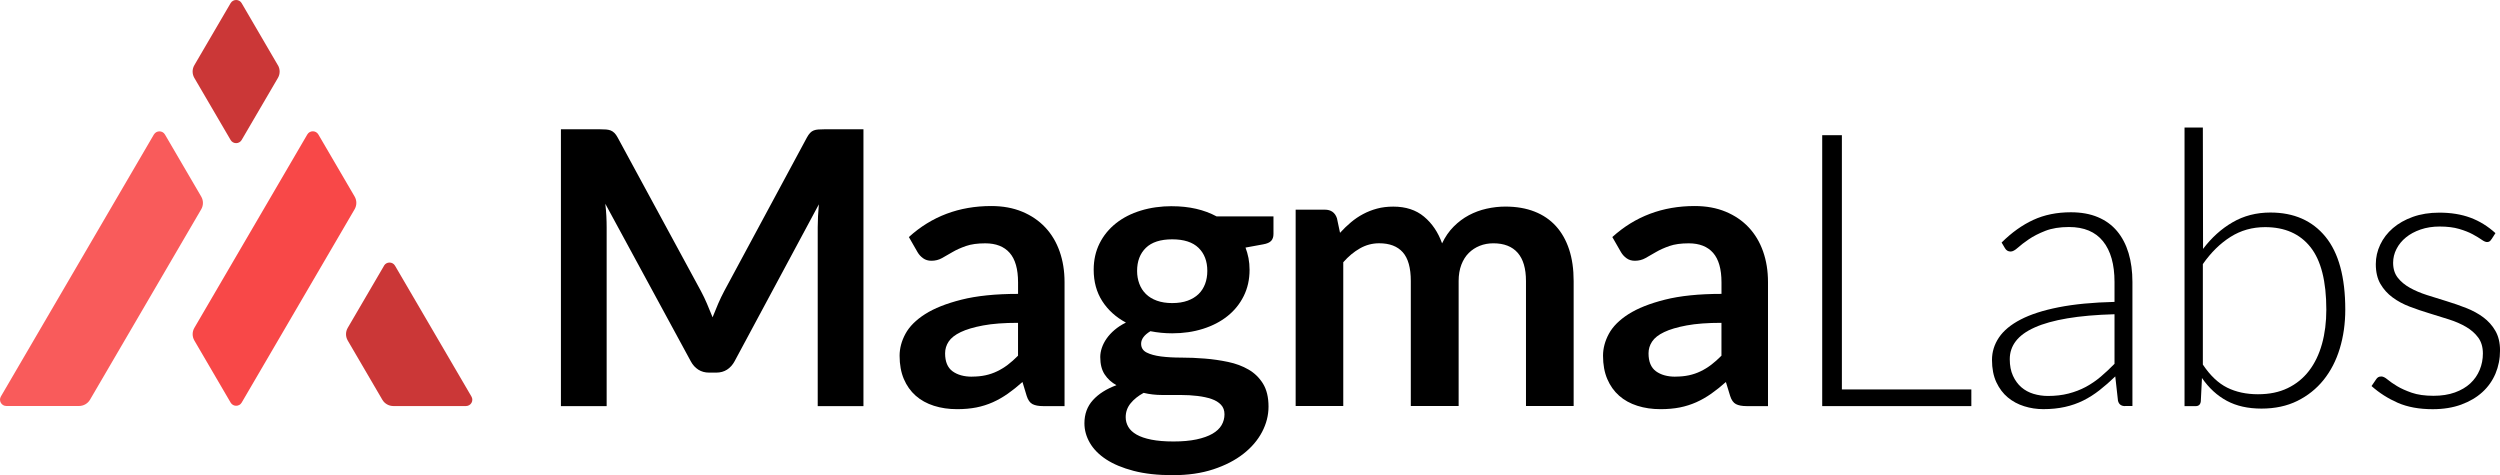<svg width="242" height="46" viewBox="0 0 242 46" fill="none" xmlns="http://www.w3.org/2000/svg">
<g clip-path="url(#clip0_4346_71529)">
<path d="M68.446 29.425C68.627 29.851 68.805 30.279 68.978 30.714C69.154 30.268 69.332 29.831 69.519 29.397C69.706 28.965 69.904 28.551 70.116 28.155L78.109 13.311C78.21 13.126 78.313 12.979 78.419 12.866C78.525 12.752 78.642 12.675 78.773 12.625C78.904 12.575 79.049 12.545 79.21 12.534C79.372 12.523 79.564 12.515 79.79 12.515H83.582V39.311H79.155V22.003C79.155 21.682 79.166 21.331 79.183 20.946C79.202 20.564 79.23 20.174 79.266 19.779L71.106 34.974C70.919 35.32 70.676 35.588 70.378 35.782C70.08 35.972 69.731 36.069 69.332 36.069H68.641C68.242 36.069 67.894 35.972 67.596 35.782C67.297 35.591 67.055 35.322 66.868 34.974L58.593 19.724C58.643 20.13 58.677 20.529 58.696 20.919C58.716 21.309 58.724 21.668 58.724 22.003V39.311H54.297V12.515H58.088C58.314 12.515 58.507 12.52 58.668 12.534C58.83 12.548 58.978 12.578 59.106 12.625C59.237 12.675 59.357 12.755 59.471 12.866C59.586 12.977 59.689 13.126 59.789 13.311L67.858 28.191C68.069 28.587 68.265 28.996 68.446 29.422V29.425Z" fill="black"/>
<path d="M103.045 39.311H100.971C100.536 39.311 100.193 39.247 99.945 39.117C99.697 38.987 99.51 38.724 99.385 38.329L98.975 36.976C98.49 37.408 98.013 37.789 97.547 38.116C97.079 38.442 96.596 38.719 96.1 38.94C95.601 39.161 95.074 39.33 94.514 39.441C93.953 39.551 93.332 39.607 92.646 39.607C91.837 39.607 91.09 39.499 90.404 39.28C89.721 39.062 89.13 38.738 88.639 38.304C88.149 37.87 87.764 37.33 87.491 36.686C87.218 36.041 87.081 35.291 87.081 34.437C87.081 33.718 87.27 33.007 87.65 32.307C88.029 31.607 88.662 30.973 89.546 30.409C90.429 29.845 91.606 29.377 93.075 29.007C94.544 28.636 96.368 28.448 98.548 28.448V27.328C98.548 26.047 98.278 25.095 97.737 24.478C97.196 23.861 96.407 23.554 95.373 23.554C94.625 23.554 94.004 23.64 93.504 23.814C93.005 23.989 92.573 24.182 92.205 24.398C91.837 24.614 91.497 24.807 91.188 24.982C90.878 25.156 90.532 25.242 90.162 25.242C89.849 25.242 89.582 25.162 89.359 25.001C89.136 24.841 88.954 24.644 88.818 24.409L87.979 22.946C90.181 20.946 92.841 19.944 95.952 19.944C97.073 19.944 98.071 20.127 98.95 20.492C99.828 20.857 100.569 21.363 101.18 22.011C101.791 22.661 102.253 23.435 102.571 24.337C102.889 25.239 103.048 26.227 103.048 27.303V39.311H103.045ZM94.082 36.456C94.553 36.456 94.99 36.415 95.389 36.329C95.788 36.243 96.164 36.116 96.518 35.944C96.873 35.776 97.215 35.565 97.547 35.316C97.876 35.067 98.211 34.771 98.545 34.431V31.25C97.201 31.25 96.078 31.333 95.175 31.502C94.271 31.671 93.546 31.884 93 32.146C92.453 32.409 92.063 32.713 91.832 33.062C91.6 33.41 91.486 33.789 91.486 34.202C91.486 35.009 91.726 35.587 92.205 35.939C92.685 36.287 93.309 36.462 94.082 36.462V36.456Z" fill="black"/>
<path d="M113.467 19.963C114.289 19.963 115.062 20.047 115.784 20.212C116.506 20.378 117.164 20.625 117.763 20.946H123.272V22.65C123.272 22.934 123.197 23.156 123.049 23.316C122.899 23.477 122.645 23.587 122.282 23.651L120.565 23.966C120.688 24.287 120.785 24.627 120.855 24.984C120.922 25.344 120.958 25.72 120.958 26.116C120.958 27.053 120.769 27.903 120.389 28.663C120.01 29.424 119.486 30.069 118.82 30.6C118.153 31.131 117.362 31.543 116.447 31.831C115.533 32.121 114.54 32.265 113.47 32.265C112.747 32.265 112.045 32.196 111.359 32.06C110.762 32.423 110.461 32.827 110.461 33.275C110.461 33.659 110.64 33.944 110.994 34.124C111.348 34.304 111.816 34.431 112.393 34.506C112.973 34.58 113.628 34.616 114.365 34.616C115.101 34.616 115.853 34.647 116.626 34.71C117.398 34.771 118.151 34.882 118.887 35.037C119.62 35.192 120.278 35.435 120.858 35.773C121.438 36.107 121.903 36.564 122.26 37.139C122.614 37.715 122.793 38.456 122.793 39.361C122.793 40.204 122.584 41.02 122.168 41.814C121.75 42.608 121.148 43.313 120.356 43.933C119.567 44.553 118.597 45.051 117.451 45.43C116.305 45.809 114.997 45.997 113.528 45.997C112.059 45.997 110.807 45.858 109.736 45.579C108.666 45.3 107.779 44.929 107.074 44.467C106.371 44.005 105.844 43.468 105.496 42.865C105.147 42.26 104.972 41.629 104.972 40.976C104.972 40.085 105.245 39.338 105.794 38.733C106.341 38.127 107.102 37.645 108.072 37.286C107.598 37.026 107.219 36.68 106.934 36.248C106.647 35.817 106.505 35.255 106.505 34.561C106.505 34.276 106.555 33.983 106.656 33.681C106.756 33.38 106.907 33.078 107.113 32.782C107.319 32.486 107.576 32.204 107.888 31.939C108.2 31.673 108.565 31.435 108.989 31.225C108.019 30.705 107.255 30.013 106.7 29.15C106.145 28.287 105.869 27.272 105.869 26.11C105.869 25.172 106.059 24.32 106.438 23.562C106.817 22.802 107.347 22.154 108.025 21.615C108.702 21.078 109.505 20.666 110.433 20.384C111.362 20.099 112.371 19.958 113.47 19.958L113.467 19.963ZM118.53 40.107C118.53 39.728 118.418 39.419 118.192 39.181C117.967 38.94 117.663 38.755 117.278 38.622C116.893 38.489 116.442 38.392 115.923 38.329C115.407 38.265 114.858 38.235 114.281 38.235H112.488C111.872 38.235 111.275 38.166 110.704 38.03C110.18 38.315 109.761 38.65 109.444 39.04C109.126 39.43 108.967 39.875 108.967 40.384C108.967 40.719 109.051 41.029 109.218 41.319C109.385 41.609 109.653 41.858 110.021 42.069C110.389 42.279 110.863 42.442 111.451 42.558C112.037 42.675 112.753 42.735 113.598 42.735C114.443 42.735 115.198 42.669 115.82 42.536C116.442 42.403 116.955 42.221 117.362 41.988C117.766 41.753 118.061 41.477 118.248 41.156C118.435 40.835 118.53 40.484 118.53 40.105V40.107ZM113.467 29.338C114.038 29.338 114.537 29.261 114.961 29.106C115.385 28.951 115.736 28.738 116.018 28.467C116.299 28.196 116.508 27.867 116.653 27.485C116.796 27.103 116.868 26.683 116.868 26.224C116.868 25.286 116.584 24.542 116.018 23.991C115.452 23.441 114.601 23.167 113.47 23.167C112.338 23.167 111.487 23.441 110.921 23.991C110.355 24.542 110.071 25.286 110.071 26.224C110.071 26.669 110.143 27.084 110.286 27.466C110.428 27.85 110.64 28.179 110.921 28.456C111.2 28.733 111.557 28.951 111.986 29.106C112.416 29.261 112.909 29.338 113.47 29.338H113.467Z" fill="black"/>
<path d="M125.419 39.311V20.296H128.241C128.837 20.296 129.23 20.572 129.417 21.128L129.715 22.537C130.053 22.166 130.404 21.826 130.772 21.518C131.14 21.209 131.53 20.943 131.949 20.722C132.367 20.5 132.813 20.323 133.292 20.194C133.772 20.064 134.299 20 134.87 20C136.078 20 137.07 20.323 137.848 20.974C138.626 21.621 139.209 22.484 139.593 23.557C139.892 22.927 140.265 22.387 140.714 21.936C141.163 21.485 141.654 21.117 142.189 20.832C142.724 20.548 143.293 20.337 143.898 20.202C144.503 20.066 145.108 19.997 145.719 19.997C146.778 19.997 147.718 20.157 148.537 20.478C149.36 20.799 150.051 21.27 150.612 21.886C151.172 22.503 151.599 23.259 151.891 24.146C152.184 25.034 152.329 26.055 152.329 27.203V39.303H147.715V27.203C147.715 25.991 147.447 25.081 146.912 24.47C146.377 23.859 145.59 23.552 144.559 23.552C144.085 23.552 143.647 23.632 143.243 23.792C142.839 23.953 142.482 24.185 142.178 24.487C141.871 24.791 141.634 25.17 141.459 25.626C141.286 26.083 141.196 26.608 141.196 27.2V39.3H136.566V27.2C136.566 25.928 136.306 25.001 135.79 24.42C135.275 23.839 134.511 23.549 133.504 23.549C132.844 23.549 132.225 23.712 131.645 24.041C131.065 24.37 130.527 24.816 130.028 25.386V39.303H125.413L125.419 39.311Z" fill="black"/>
<path d="M171.14 39.311H169.068C168.63 39.311 168.29 39.247 168.039 39.117C167.789 38.987 167.605 38.724 167.479 38.329L167.066 36.976C166.581 37.408 166.105 37.789 165.639 38.116C165.173 38.442 164.688 38.719 164.192 38.94C163.693 39.161 163.163 39.33 162.606 39.441C162.045 39.551 161.423 39.607 160.738 39.607C159.926 39.607 159.182 39.499 158.496 39.28C157.81 39.062 157.222 38.738 156.731 38.304C156.241 37.87 155.856 37.33 155.583 36.686C155.309 36.041 155.173 35.291 155.173 34.437C155.173 33.718 155.362 33.007 155.741 32.307C156.121 31.607 156.754 30.973 157.637 30.409C158.521 29.845 159.698 29.377 161.167 29.007C162.636 28.636 164.46 28.448 166.64 28.448V27.328C166.64 26.047 166.369 25.095 165.829 24.478C165.288 23.861 164.499 23.554 163.467 23.554C162.72 23.554 162.098 23.64 161.599 23.814C161.1 23.989 160.668 24.182 160.3 24.398C159.932 24.614 159.592 24.807 159.282 24.982C158.973 25.156 158.63 25.242 158.256 25.242C157.944 25.242 157.676 25.162 157.453 25.001C157.23 24.841 157.049 24.644 156.912 24.409L156.073 22.946C158.279 20.946 160.936 19.944 164.047 19.944C165.168 19.944 166.166 20.127 167.044 20.492C167.922 20.857 168.667 21.363 169.275 22.011C169.882 22.658 170.348 23.435 170.666 24.337C170.984 25.239 171.142 26.227 171.142 27.303V39.311H171.14ZM162.176 36.456C162.65 36.456 163.085 36.415 163.484 36.329C163.882 36.243 164.259 36.116 164.613 35.944C164.967 35.776 165.31 35.565 165.639 35.316C165.968 35.067 166.302 34.771 166.637 34.431V31.25C165.293 31.25 164.17 31.333 163.266 31.502C162.363 31.671 161.638 31.884 161.092 32.146C160.542 32.406 160.155 32.713 159.924 33.062C159.692 33.41 159.578 33.789 159.578 34.202C159.578 35.009 159.818 35.587 160.297 35.939C160.777 36.287 161.401 36.462 162.173 36.462L162.176 36.456Z" fill="black"/>
<path d="M178.294 37.698H190.826V39.311H176.39V13.087H178.294V37.696V37.698Z" fill="black"/>
<path d="M205.711 39.311C205.338 39.311 205.106 39.14 205.02 38.791L204.758 36.437C204.247 36.932 203.74 37.375 203.235 37.77C202.731 38.166 202.204 38.501 201.657 38.772C201.111 39.043 200.52 39.251 199.884 39.392C199.249 39.533 198.552 39.605 197.793 39.605C197.158 39.605 196.541 39.513 195.945 39.325C195.348 39.14 194.818 38.855 194.358 38.473C193.898 38.091 193.528 37.599 193.246 36.999C192.967 36.398 192.825 35.679 192.825 34.841C192.825 34.064 193.048 33.339 193.497 32.672C193.946 32.006 194.646 31.425 195.599 30.93C196.553 30.434 197.776 30.039 199.279 29.743C200.779 29.447 202.58 29.273 204.685 29.223V27.295C204.685 25.591 204.314 24.277 203.573 23.356C202.831 22.434 201.733 21.975 200.277 21.975C199.38 21.975 198.618 22.1 197.988 22.346C197.358 22.592 196.826 22.866 196.391 23.162C195.956 23.458 195.602 23.729 195.326 23.978C195.053 24.224 194.821 24.349 194.634 24.349C194.386 24.349 194.199 24.238 194.074 24.014L193.756 23.477C194.726 22.515 195.747 21.784 196.82 21.289C197.891 20.794 199.104 20.548 200.461 20.548C201.457 20.548 202.329 20.706 203.077 21.021C203.824 21.336 204.443 21.787 204.933 22.374C205.424 22.96 205.795 23.671 206.046 24.504C206.294 25.336 206.419 26.268 206.419 27.292V39.3H205.708L205.711 39.311ZM198.242 38.329C198.964 38.329 199.628 38.252 200.23 38.097C200.835 37.942 201.395 37.726 201.911 37.45C202.427 37.17 202.909 36.841 203.358 36.459C203.807 36.078 204.247 35.663 204.685 35.217V30.418C202.918 30.468 201.395 30.6 200.118 30.816C198.842 31.032 197.79 31.325 196.962 31.696C196.134 32.066 195.524 32.509 195.133 33.021C194.74 33.533 194.545 34.116 194.545 34.772C194.545 35.389 194.648 35.923 194.855 36.374C195.061 36.825 195.331 37.195 195.666 37.486C196.003 37.776 196.394 37.989 196.842 38.125C197.291 38.26 197.757 38.329 198.245 38.329H198.242Z" fill="black"/>
<path d="M211.463 39.311V12.346H213.236L213.255 24.094C214.078 23.007 215.029 22.146 216.113 21.519C217.195 20.888 218.416 20.573 219.774 20.573C222.052 20.573 223.83 21.355 225.107 22.918C226.384 24.481 227.023 26.833 227.023 29.97C227.023 31.317 226.844 32.572 226.49 33.74C226.136 34.907 225.612 35.92 224.921 36.78C224.229 37.64 223.379 38.315 222.378 38.81C221.374 39.306 220.217 39.552 218.91 39.552C217.602 39.552 216.498 39.303 215.561 38.802C214.627 38.301 213.821 37.563 213.15 36.589L213.038 38.849C213.002 39.159 212.834 39.314 212.539 39.314H211.468L211.463 39.311ZM219.261 21.986C218.026 21.986 216.911 22.301 215.912 22.932C214.914 23.563 214.022 24.44 213.236 25.563V35.292C213.947 36.354 214.733 37.098 215.592 37.524C216.453 37.95 217.443 38.163 218.567 38.163C219.69 38.163 220.624 37.967 221.447 37.571C222.269 37.176 222.958 36.617 223.513 35.895C224.067 35.173 224.486 34.307 224.767 33.3C225.049 32.293 225.188 31.184 225.188 29.972C225.188 27.231 224.678 25.214 223.655 23.922C222.632 22.631 221.168 21.986 219.258 21.986H219.261Z" fill="black"/>
<path d="M241.158 23.17C241.072 23.342 240.935 23.43 240.748 23.43C240.612 23.43 240.433 23.353 240.216 23.198C239.998 23.043 239.711 22.872 239.357 22.678C239.003 22.487 238.565 22.313 238.049 22.161C237.534 22.009 236.901 21.928 236.154 21.928C235.482 21.928 234.868 22.025 234.313 22.216C233.759 22.407 233.285 22.661 232.894 22.982C232.501 23.303 232.197 23.674 231.98 24.1C231.762 24.526 231.654 24.971 231.654 25.439C231.654 26.017 231.804 26.498 232.103 26.88C232.401 27.262 232.794 27.588 233.279 27.859C233.764 28.13 234.316 28.365 234.932 28.562C235.549 28.758 236.181 28.957 236.828 29.154C237.475 29.35 238.108 29.572 238.724 29.812C239.34 30.053 239.892 30.352 240.377 30.711C240.862 31.071 241.256 31.508 241.554 32.028C241.852 32.548 242.003 33.176 242.003 33.917C242.003 34.722 241.855 35.469 241.565 36.161C241.272 36.852 240.849 37.453 240.294 37.959C239.739 38.465 239.059 38.866 238.247 39.165C237.439 39.461 236.516 39.61 235.484 39.61C234.177 39.61 233.05 39.403 232.105 38.991C231.16 38.576 230.313 38.036 229.565 37.37L229.995 36.739C230.056 36.639 230.126 36.567 230.201 36.518C230.276 36.468 230.382 36.443 230.519 36.443C230.681 36.443 230.879 36.542 231.116 36.739C231.353 36.935 231.659 37.151 232.038 37.378C232.418 37.608 232.892 37.821 233.457 38.017C234.023 38.213 234.726 38.313 235.56 38.313C236.343 38.313 237.035 38.205 237.634 37.989C238.233 37.773 238.73 37.48 239.128 37.11C239.527 36.739 239.828 36.302 240.034 35.804C240.241 35.306 240.344 34.775 240.344 34.219C240.344 33.602 240.193 33.087 239.895 32.681C239.597 32.274 239.204 31.928 238.718 31.643C238.233 31.358 237.681 31.118 237.065 30.922C236.449 30.725 235.813 30.526 235.161 30.329C234.506 30.133 233.873 29.915 233.257 29.682C232.641 29.447 232.089 29.151 231.603 28.791C231.118 28.435 230.725 27.997 230.427 27.486C230.129 26.974 229.978 26.332 229.978 25.569C229.978 24.913 230.12 24.285 230.407 23.679C230.692 23.074 231.102 22.543 231.631 22.086C232.161 21.63 232.805 21.265 233.563 20.993C234.322 20.722 235.175 20.584 236.123 20.584C237.255 20.584 238.261 20.747 239.139 21.074C240.018 21.4 240.823 21.898 241.559 22.567L241.166 23.179L241.158 23.17Z" fill="black"/>
<path d="M14.899 13.015L0.084 38.382C-0.153 38.788 0.142 39.3 0.616 39.3H7.645C8.085 39.3 8.492 39.068 8.713 38.692L19.48 20.257C19.7 19.878 19.7 19.411 19.48 19.032L15.967 13.021C15.73 12.614 15.139 12.614 14.899 13.021V13.015Z" fill="#F95B5B"/>
<path d="M37.173 25.726L33.66 31.737C33.439 32.116 33.439 32.583 33.66 32.962L37.011 38.697C37.231 39.073 37.638 39.305 38.079 39.305H45.105C45.578 39.305 45.877 38.796 45.637 38.387L38.238 25.72C38.001 25.313 37.41 25.313 37.17 25.72L37.173 25.726Z" fill="#CB3737"/>
<path d="M29.748 13.015L18.814 31.737C18.593 32.116 18.593 32.583 18.814 32.962L22.326 38.973C22.563 39.38 23.154 39.38 23.394 38.973L34.329 20.252C34.549 19.872 34.549 19.405 34.329 19.026L30.816 13.015C30.579 12.608 29.988 12.608 29.748 13.015Z" fill="#F84848"/>
<path d="M26.901 6.318L23.391 0.304C23.154 -0.103 22.563 -0.103 22.324 0.304L18.811 6.315C18.59 6.694 18.59 7.162 18.811 7.541L22.324 13.552C22.561 13.958 23.152 13.958 23.391 13.552L26.904 7.541C27.125 7.162 27.125 6.694 26.904 6.315L26.901 6.318Z" fill="#CB3737"/>
</g>
<defs>
<clipPath id="clip0_4346_71529">
<rect width="242" height="46" fill="white"/>
</clipPath>
</defs>
</svg>
